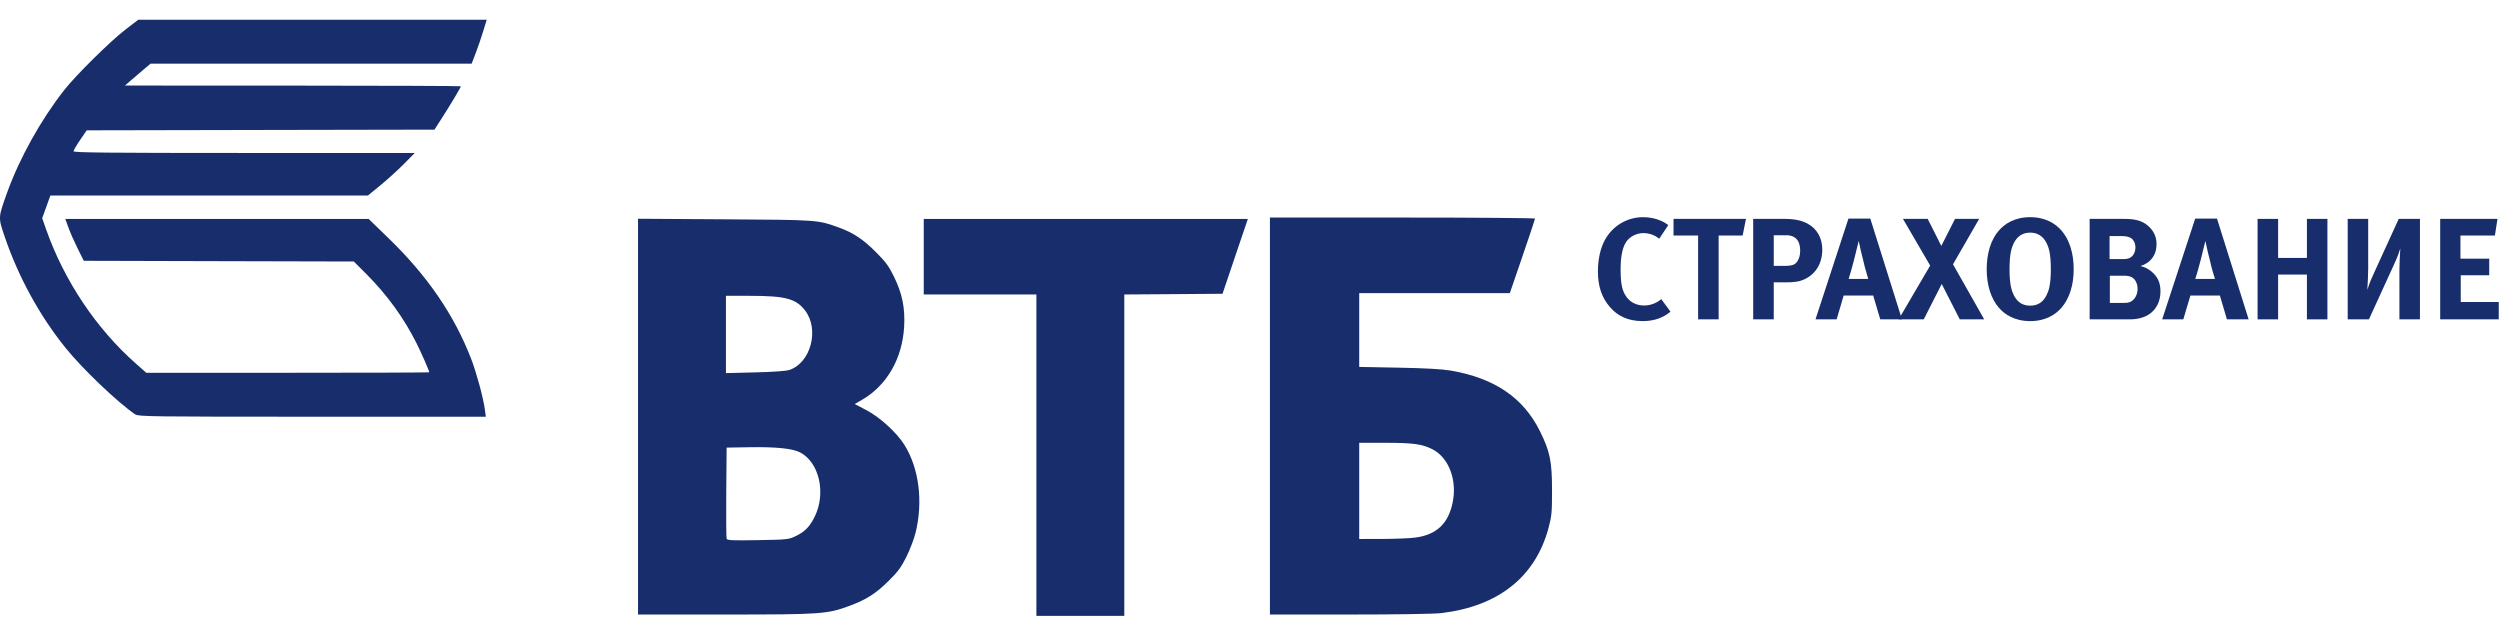 <svg viewBox="0 0 90 23" width="90" height="23" version="1.1" xmlns="http://www.w3.org/2000/svg" xmlns:xlink="http://www.w3.org/1999/xlink">
    <g id="Page-1" stroke="none" stroke-width="1" fill="none" fill-rule="evenodd">
        <g id="logo.eps-2-copy" transform="translate(0, 0.653)" fill="#182D6B">
            <path d="M4.869,14.266 C4.233,13.833 2.973,12.63 2.361,11.872 C1.429,10.717 0.662,9.317 0.173,7.879 C-0.069,7.168 -0.071,7.194 0.254,6.288 C0.697,5.049 1.478,3.647 2.32,2.579 C2.742,2.044 3.978,0.823 4.516,0.412 L4.979,0.057 L17.522,0.057 L17.397,0.465 C17.329,0.689 17.207,1.046 17.126,1.257 L16.979,1.64 L5.419,1.64 L5.132,1.882 C4.975,2.015 4.768,2.192 4.672,2.276 L4.499,2.427 L10.545,2.429 C13.87,2.43 16.59,2.441 16.59,2.453 C16.59,2.491 16.239,3.083 15.934,3.556 L15.641,4.014 L9.382,4.026 L3.122,4.039 L2.885,4.384 C2.755,4.574 2.649,4.758 2.647,4.793 C2.645,4.841 3.905,4.854 8.787,4.854 L14.931,4.854 L14.537,5.254 C14.32,5.472 13.939,5.818 13.692,6.02 L13.243,6.387 L1.813,6.387 L1.666,6.795 L1.519,7.203 L1.666,7.621 C2.314,9.455 3.468,11.179 4.883,12.428 L5.266,12.767 L10.36,12.767 C13.161,12.767 15.453,12.759 15.453,12.75 C15.453,12.699 15.168,12.046 14.998,11.709 C14.535,10.787 13.94,9.967 13.194,9.218 L12.737,8.761 L7.876,8.749 L3.016,8.736 L2.793,8.288 C2.671,8.043 2.521,7.703 2.462,7.535 L2.351,7.228 L13.271,7.228 L13.996,7.931 C15.39,9.283 16.352,10.688 16.961,12.264 C17.152,12.758 17.401,13.675 17.455,14.089 L17.49,14.349 L11.24,14.349 C5.466,14.349 4.982,14.343 4.869,14.266 L4.869,14.266 Z M50.945,18.701 C51.711,18.601 52.137,18.204 52.295,17.44 C52.464,16.625 52.154,15.815 51.559,15.516 C51.196,15.333 50.87,15.288 49.869,15.288 L48.932,15.288 L48.932,18.75 L49.761,18.749 C50.216,18.747 50.75,18.726 50.945,18.701 L50.945,18.701 Z M45.717,14.324 L45.717,7.179 L50.489,7.179 C53.114,7.179 55.262,7.196 55.262,7.216 C55.262,7.236 55.058,7.848 54.808,8.576 L54.354,9.899 L48.932,9.899 L48.932,12.556 L50.353,12.583 C51.298,12.6 51.925,12.636 52.223,12.687 C53.801,12.958 54.84,13.663 55.437,14.868 C55.8,15.601 55.873,15.952 55.873,16.995 C55.874,17.796 55.86,17.932 55.746,18.358 C55.272,20.114 53.949,21.168 51.9,21.418 C51.654,21.449 50.291,21.47 48.599,21.47 L45.717,21.47 L45.717,14.324 L45.717,14.324 Z M28.422,12.664 C29.189,12.405 29.504,11.209 28.985,10.528 C28.655,10.097 28.28,9.997 26.983,9.997 L26.134,9.997 L26.134,12.779 L27.185,12.753 C27.841,12.737 28.307,12.703 28.422,12.664 L28.422,12.664 Z M28.669,18.635 C28.977,18.484 29.147,18.309 29.321,17.964 C29.75,17.115 29.497,15.988 28.797,15.63 C28.524,15.491 27.924,15.432 26.975,15.447 L26.159,15.461 L26.145,17.069 C26.139,17.952 26.144,18.706 26.159,18.743 C26.181,18.8 26.384,18.808 27.287,18.792 C28.372,18.773 28.393,18.77 28.669,18.635 L28.669,18.635 Z M22.969,14.346 L22.969,7.222 L26.097,7.242 C29.468,7.264 29.435,7.261 30.204,7.54 C30.721,7.728 31.069,7.958 31.532,8.422 C31.888,8.777 31.999,8.928 32.186,9.312 C32.482,9.919 32.587,10.435 32.549,11.109 C32.482,12.261 31.927,13.223 31.03,13.742 L30.77,13.892 L31.175,14.104 C31.666,14.358 32.273,14.909 32.554,15.354 C33.086,16.196 33.24,17.414 32.957,18.539 C32.905,18.75 32.758,19.132 32.633,19.386 C32.445,19.766 32.332,19.922 31.999,20.251 C31.534,20.712 31.203,20.925 30.594,21.153 C29.779,21.456 29.578,21.47 26.101,21.47 L22.969,21.47 L22.969,14.346 L22.969,14.346 Z M37.31,15.734 L37.31,9.948 L33.255,9.948 L33.255,7.228 L44.923,7.228 L44.466,8.576 L44.011,9.923 L42.243,9.936 L40.475,9.948 L40.475,21.519 L37.31,21.519 L37.31,15.734 L37.31,15.734 Z" id="Fill-1"></path>
            <path d="M60.138,10.568 C59.908,10.757 59.597,10.907 59.139,10.907 C58.561,10.907 58.207,10.688 57.963,10.407 C57.65,10.054 57.525,9.627 57.525,9.117 C57.525,8.696 57.609,8.299 57.769,7.998 C58.046,7.483 58.572,7.165 59.15,7.165 C59.675,7.165 59.987,7.394 60.059,7.451 L59.731,7.941 C59.529,7.773 59.295,7.738 59.169,7.738 C58.9,7.738 58.671,7.872 58.546,8.049 C58.363,8.315 58.342,8.768 58.342,9.044 C58.342,9.533 58.394,9.762 58.494,9.944 C58.659,10.246 58.936,10.345 59.191,10.345 C59.414,10.345 59.633,10.262 59.806,10.116 L60.138,10.568" id="Fill-4"></path>
            <polyline id="Fill-5" points="62.735 7.826 61.871 7.826 61.871 10.844 61.132 10.844 61.132 7.826 60.247 7.826 60.247 7.227 62.855 7.227 62.735 7.826"></polyline>
            <path d="M64.234,8.919 C64.567,8.919 64.645,8.857 64.718,8.732 C64.755,8.669 64.807,8.569 64.807,8.362 C64.807,8.18 64.755,8.045 64.692,7.971 C64.645,7.914 64.531,7.816 64.317,7.816 L63.855,7.816 L63.855,8.919 L64.234,8.919 L64.234,8.919 Z M64.249,7.227 C64.681,7.227 64.926,7.315 65.083,7.404 C65.421,7.591 65.603,7.925 65.603,8.341 C65.603,8.627 65.51,9.132 64.978,9.393 C64.781,9.487 64.613,9.512 64.255,9.512 L63.855,9.512 L63.855,10.844 L63.115,10.844 L63.115,7.227 L64.249,7.227 L64.249,7.227 Z" id="Fill-6"></path>
            <path d="M67.256,9.388 C67.143,9.018 67.101,8.836 67.06,8.653 C67.013,8.461 66.981,8.362 66.914,8.019 C66.862,8.237 66.785,8.549 66.743,8.711 C66.649,9.059 66.618,9.184 66.551,9.388 L67.256,9.388 L67.256,9.388 Z M67.689,10.844 L67.435,9.986 L66.372,9.986 L66.119,10.844 L65.358,10.844 L66.544,7.217 L67.331,7.217 L68.471,10.844 L67.689,10.844 L67.689,10.844 Z" id="Fill-7"></path>
            <polyline id="Fill-8" points="70.552 10.844 69.902 9.57 69.255 10.844 68.351 10.844 69.486 8.908 68.507 7.227 69.397 7.227 69.887 8.2 70.381 7.227 71.25 7.227 70.308 8.862 71.431 10.844 70.552 10.844"></polyline>
            <path d="M72.493,8.107 C72.426,8.243 72.343,8.461 72.343,9.039 C72.343,9.611 72.426,9.829 72.493,9.965 C72.587,10.152 72.743,10.351 73.086,10.351 C73.431,10.351 73.587,10.152 73.68,9.965 C73.749,9.829 73.83,9.611 73.83,9.039 C73.83,8.461 73.749,8.243 73.68,8.107 C73.618,7.982 73.467,7.722 73.086,7.722 C72.705,7.722 72.556,7.982 72.493,8.107 L72.493,8.107 Z M74.211,7.644 C74.497,7.967 74.653,8.461 74.653,9.039 C74.653,9.611 74.497,10.1 74.211,10.428 C74.007,10.662 73.654,10.907 73.086,10.907 C72.519,10.907 72.165,10.662 71.961,10.428 C71.676,10.1 71.521,9.611 71.521,9.039 C71.521,8.461 71.676,7.967 71.961,7.644 C72.165,7.41 72.519,7.165 73.086,7.165 C73.654,7.165 74.007,7.41 74.211,7.644 L74.211,7.644 Z" id="Fill-9"></path>
            <path d="M76.47,10.252 C76.611,10.252 76.74,10.231 76.855,10.074 C76.917,9.986 76.954,9.866 76.954,9.747 C76.954,9.601 76.902,9.46 76.818,9.382 C76.714,9.283 76.579,9.273 76.47,9.273 L75.955,9.273 L75.955,10.252 L76.47,10.252 L76.47,10.252 Z M75.944,8.674 L76.434,8.674 C76.543,8.674 76.668,8.669 76.772,8.555 C76.839,8.482 76.876,8.367 76.876,8.258 C76.876,8.096 76.803,7.951 76.668,7.893 C76.559,7.846 76.434,7.846 76.367,7.846 L75.944,7.846 L75.944,8.674 L75.944,8.674 Z M76.449,7.227 C76.808,7.227 77.094,7.264 77.344,7.488 C77.526,7.654 77.636,7.863 77.636,8.133 C77.636,8.284 77.605,8.539 77.392,8.737 C77.339,8.783 77.231,8.872 77.057,8.925 C77.194,8.955 77.329,9.018 77.46,9.127 C77.683,9.315 77.777,9.533 77.777,9.835 C77.777,10.398 77.412,10.844 76.679,10.844 L75.227,10.844 L75.227,7.227 L76.449,7.227 L76.449,7.227 Z" id="Fill-10"></path>
            <path d="M79.738,9.388 C79.623,9.018 79.581,8.836 79.54,8.653 C79.493,8.461 79.463,8.362 79.394,8.019 C79.343,8.237 79.265,8.549 79.223,8.711 C79.13,9.059 79.098,9.184 79.031,9.388 L79.738,9.388 L79.738,9.388 Z M80.17,10.844 L79.915,9.986 L78.855,9.986 L78.599,10.844 L77.838,10.844 L79.027,7.217 L79.812,7.217 L80.951,10.844 L80.17,10.844 L80.17,10.844 Z" id="Fill-11"></path>
            <polyline id="Fill-12" points="83.049 10.844 83.049 9.231 82.012 9.231 82.012 10.844 81.273 10.844 81.273 7.227 82.012 7.227 82.012 8.632 83.049 8.632 83.049 7.227 83.787 7.227 83.787 10.844 83.049 10.844"></polyline>
            <path d="M86.379,10.844 L86.379,9.054 C86.379,8.872 86.396,8.519 86.411,8.289 C86.322,8.581 86.25,8.721 86.162,8.919 L85.281,10.844 L84.517,10.844 L84.517,7.227 L85.255,7.227 L85.255,9.018 C85.255,9.199 85.239,9.554 85.224,9.783 C85.313,9.492 85.386,9.351 85.474,9.153 L86.354,7.227 L87.118,7.227 L87.118,10.844 L86.379,10.844" id="Fill-13"></path>
            <polyline id="Fill-14" points="87.847 10.844 87.847 7.227 89.909 7.227 89.816 7.826 88.576 7.826 88.576 8.658 89.612 8.658 89.612 9.257 88.587 9.257 88.587 10.22 89.955 10.22 89.955 10.844 87.847 10.844"></polyline>
        </g>
    </g>
</svg>